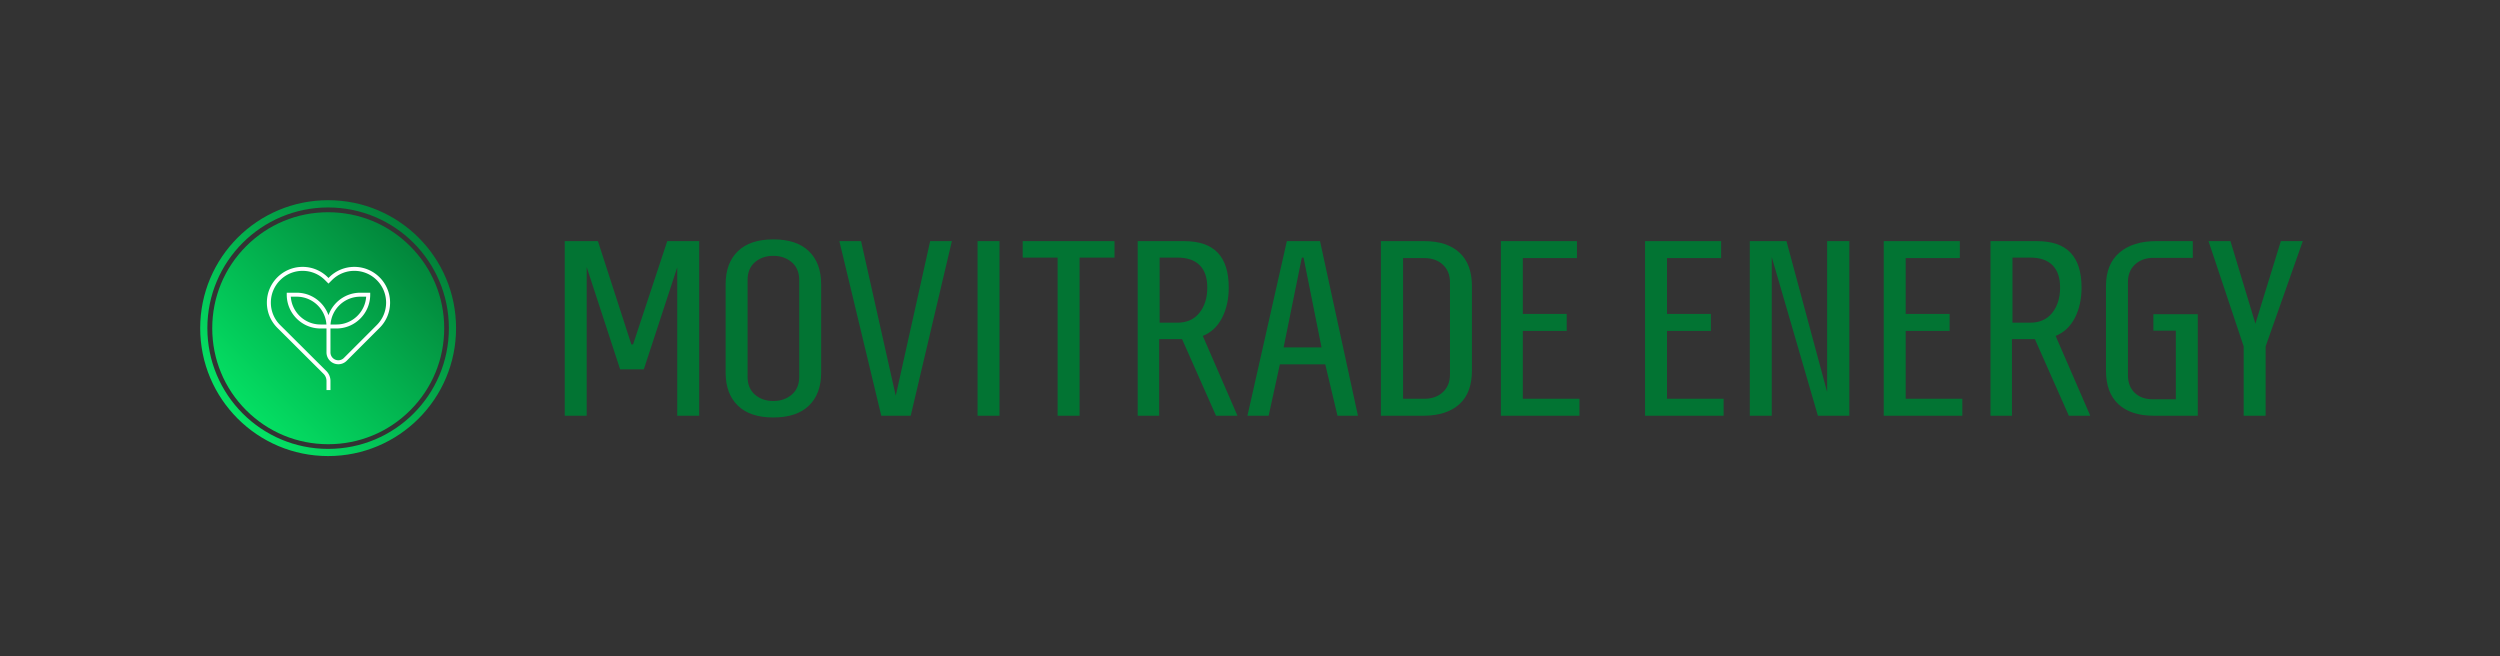 <svg xmlns="http://www.w3.org/2000/svg" id="SvgjsSvg848118" width="4096" height="1075.583" version="1.1" xmlns:xlink="http://www.w3.org/1999/xlink" xmlns:svgjs="http://svgjs.com/svgjs"><rect width="100%" height="100%" fill="#333333" stroke="none"/><defs id="SvgjsDefs848119"></defs><g id="SvgjsG848120" transform="translate(328, 328) scale(34.4)" opacity="1"><defs id="SvgjsDefs239443"><linearGradient id="SvgjsLinearGradient8_Zh6RA4-" gradientUnits="userSpaceOnUse" x1="2.8421709430404e-14" y1="267.7" x2="267.7" y2="-1.4210854715202e-14"><stop id="SvgjsStop239446" stop-color="#04f16b" offset="0.05"></stop><stop id="SvgjsStop239447" stop-color="#027433" offset="0.95"></stop></linearGradient></defs><g id="SvgjsG239444" transform="scale(0.198)" opacity="1"><g id="SvgjsG239448" class="87NJw_NN6" transform="translate(0, 0) scale(0.23)" light-content="false" non-strokable="false" fill="url(#SvgjsLinearGradient8_Zh6RA4-)"><path d="M219.6 48.1c-22.9-22.9-53.4-35.5-85.8-35.5S71 25.2 48.1 48.1s-35.5 53.4-35.5 85.8 12.6 62.9 35.5 85.8 53.4 35.5 85.8 35.5 62.9-12.6 85.8-35.5 35.5-53.4 35.5-85.8-12.7-62.9-35.6-85.8z"></path><path d="M133.8 0C59.9 0 0 59.9 0 133.8s59.9 133.8 133.8 133.8 133.8-59.9 133.8-133.8S207.8 0 133.8 0zm0 260.1c-69.7 0-126.3-56.5-126.3-126.3S64.1 7.6 133.8 7.6s126.3 56.5 126.3 126.3-56.5 126.2-126.3 126.2z"></path></g><g id="SvgjsG239449" class="xr3S7EzgtT" transform="translate(15.562, 15.562) scale(0.478)" light-content="true" non-strokable="false" fill="#ffffff"><path d="M45.029 1c-4.8 0-9.313 1.87-12.707 5.264L32 6.586l-.322-.322A17.854 17.854 0 0 0 18.971 1C9.062 1 1 9.062 1 18.971c0 4.8 1.869 9.313 5.266 12.709L29.53 54.848A5.034 5.034 0 0 1 31 58.389V63h2v-4.611c0-1.847-.75-3.653-2.058-4.957L7.678 30.264A15.867 15.867 0 0 1 3 18.971C3 10.165 10.164 3 18.971 3c4.266 0 8.276 1.662 11.293 4.679L32 9.414l1.736-1.736A15.87 15.87 0 0 1 45.029 3C53.836 3 61 10.164 61 18.97c0 4.266-1.661 8.277-4.678 11.293l-16.579 16.58A3.924 3.924 0 0 1 36.95 48 3.955 3.955 0 0 1 33 44.05V32h3c9.374 0 17-7.626 17-17v-1h-5c-7.376 0-13.652 4.731-16 11.311C29.652 18.731 23.376 14 16 14h-5v1c0 9.374 7.626 17 17 17h3v12.05A5.957 5.957 0 0 0 36.95 50a5.91 5.91 0 0 0 4.207-1.743l16.579-16.58A17.846 17.846 0 0 0 63 18.97C63 9.062 54.938 1 45.029 1zM28 30c-7.935 0-14.45-6.194-14.967-14H16c7.935 0 14.45 6.194 14.967 14H28zm20-14h2.967C50.45 23.806 43.935 30 36 30h-2.967C33.55 22.194 40.065 16 48 16z"></path></g><g id="SvgjsG239450" class="text" transform="translate(294.36, 51.845) scale(1)" light-content="false" fill="#027433"><path d="M-206.67 0L-201.39 0L-201.39 -35.76L-193.35 -11.16L-187.65 -11.16L-179.61 -35.7L-179.61 0L-174.33 0L-174.33 -42L-182.01 -42L-190.23 -17.16L-190.65 -17.16L-198.69 -42L-206.67 -42Z M-165.03 -2.43C-163.07 -0.53 -160.23 0.42 -156.51 0.42C-152.75 0.42 -149.89 -0.53 -147.93 -2.43C-145.97 -4.33 -144.99 -6.98 -144.99 -10.38L-144.99 -31.62C-144.99 -35.02 -145.97 -37.67 -147.93 -39.57C-149.89 -41.47 -152.75 -42.42 -156.51 -42.42C-160.23 -42.42 -163.07 -41.47 -165.03 -39.57C-166.99 -37.67 -167.97 -35.02 -167.97 -31.62L-167.97 -10.38C-167.97 -6.98 -166.99 -4.33 -165.03 -2.43ZM-152.07 -5.07C-153.27 -4.05 -154.75 -3.54 -156.51 -3.54C-158.27 -3.54 -159.74 -4.05 -160.92 -5.07C-162.1 -6.09 -162.69 -7.52 -162.69 -9.36L-162.69 -32.64C-162.69 -34.48 -162.1 -35.91 -160.92 -36.93C-159.74 -37.95 -158.27 -38.46 -156.51 -38.46C-154.75 -38.46 -153.27 -37.95 -152.07 -36.93C-150.87 -35.91 -150.27 -34.48 -150.27 -32.64L-150.27 -9.36C-150.27 -7.52 -150.87 -6.09 -152.07 -5.07Z M-130.53 0L-123.45 0L-113.55 -42L-118.77 -42L-127.05 -4.8L-135.39 -42L-140.61 -42Z M-107.37 0L-102.09 0L-102.09 -42L-107.37 -42Z M-88.11 0L-82.83 0L-82.83 -38.04L-74.43 -38.04L-74.43 -42L-96.51 -42L-96.51 -38.04L-88.11 -38.04Z M-68.85 -42L-68.85 0L-63.69 0L-63.69 -18.42L-58.17 -18.42L-50.01 0L-44.85 0L-53.19 -19.2C-51.19 -20 -49.65 -21.44 -48.57 -23.52C-47.49 -25.6 -46.95 -28.04 -46.95 -30.84C-46.95 -34.56 -47.83 -37.35 -49.59 -39.21C-51.35 -41.07 -54.07 -42 -57.75 -42ZM-59.31 -22.38L-63.57 -22.38L-63.57 -38.04L-59.31 -38.04C-56.95 -38.04 -55.16 -37.43 -53.94 -36.21C-52.72 -34.99 -52.11 -33.2 -52.11 -30.84C-52.11 -28.36 -52.74 -26.33 -54 -24.75C-55.26 -23.17 -57.03 -22.38 -59.31 -22.38Z M-42.45 0L-37.35 0L-34.65 -12.36L-23.73 -12.36L-20.79 0L-15.87 0L-24.99 -42L-32.97 -42ZM-33.75 -16.44L-29.37 -38.04L-28.95 -38.04L-24.63 -16.44Z M-10.35 -42L-10.35 0L0.09 0C3.73 -0.04 6.55 -0.97 8.55 -2.79C10.55 -4.61 11.55 -7.3 11.55 -10.86L11.55 -31.14C11.55 -34.7 10.55 -37.4 8.55 -39.24C6.55 -41.08 3.73 -42 0.09 -42ZM0.09 -4.08L-5.01 -4.08L-5.01 -37.92L0.09 -37.92C1.93 -37.92 3.42 -37.39 4.56 -36.33C5.7 -35.27 6.27 -33.86 6.27 -32.1L6.27 -9.9C6.27 -8.14 5.7 -6.73 4.56 -5.67C3.42 -4.61 1.93 -4.08 0.09 -4.08Z M18.51 0L37.41 0L37.41 -4.08L23.79 -4.08L23.79 -20.4L34.35 -20.4L34.35 -24.48L23.79 -24.48L23.79 -37.92L36.81 -37.92L36.81 -42L18.51 -42Z M53.19 0L72.09 0L72.09 -4.08L58.47 -4.08L58.47 -20.4L69.03 -20.4L69.03 -24.48L58.47 -24.48L58.47 -37.92L71.49 -37.92L71.49 -42L53.19 -42Z M78.39 0L83.67 0L83.67 -38.16L94.77 0L102.33 0L102.33 -42L96.99 -42L96.99 -5.7L87.21 -42L78.39 -42Z M110.61 0L129.51 0L129.51 -4.08L115.89 -4.08L115.89 -20.4L126.45 -20.4L126.45 -24.48L115.89 -24.48L115.89 -37.92L128.91 -37.92L128.91 -42L110.61 -42Z M136.29 -42L136.29 0L141.45 0L141.45 -18.42L146.97 -18.42L155.13 0L160.29 0L151.95 -19.2C153.95 -20 155.49 -21.44 156.57 -23.52C157.65 -25.6 158.19 -28.04 158.19 -30.84C158.19 -34.56 157.31 -37.35 155.55 -39.21C153.79 -41.07 151.07 -42 147.39 -42ZM145.83 -22.38L141.57 -22.38L141.57 -38.04L145.83 -38.04C148.19 -38.04 149.98 -37.43 151.2 -36.21C152.42 -34.99 153.03 -33.2 153.03 -30.84C153.03 -28.36 152.4 -26.33 151.14 -24.75C149.88 -23.17 148.11 -22.38 145.83 -22.38Z M167.07 -2.76C169.07 -0.92 171.89 0 175.53 0L186.15 0L186.15 -24.42L175.47 -24.42L175.47 -20.46L180.87 -20.46L180.87 -3.96L175.29 -3.96C173.49 -3.96 172.05 -4.48 170.97 -5.52C169.89 -6.56 169.35 -7.98 169.35 -9.78L169.35 -32.16C169.35 -33.92 169.92 -35.33 171.06 -36.39C172.2 -37.45 173.69 -37.98 175.53 -37.98L184.95 -37.98L184.95 -42L176.13 -42C172.41 -42 169.47 -41.08 167.31 -39.24C165.15 -37.4 164.07 -34.72 164.07 -31.2L164.07 -10.86C164.07 -7.3 165.07 -4.6 167.07 -2.76Z M197.19 0L202.47 0L202.47 -16.68L211.41 -42L206.13 -42L200.01 -22.14L194.01 -42L188.73 -42L197.19 -16.68Z"></path></g></g></g></svg>